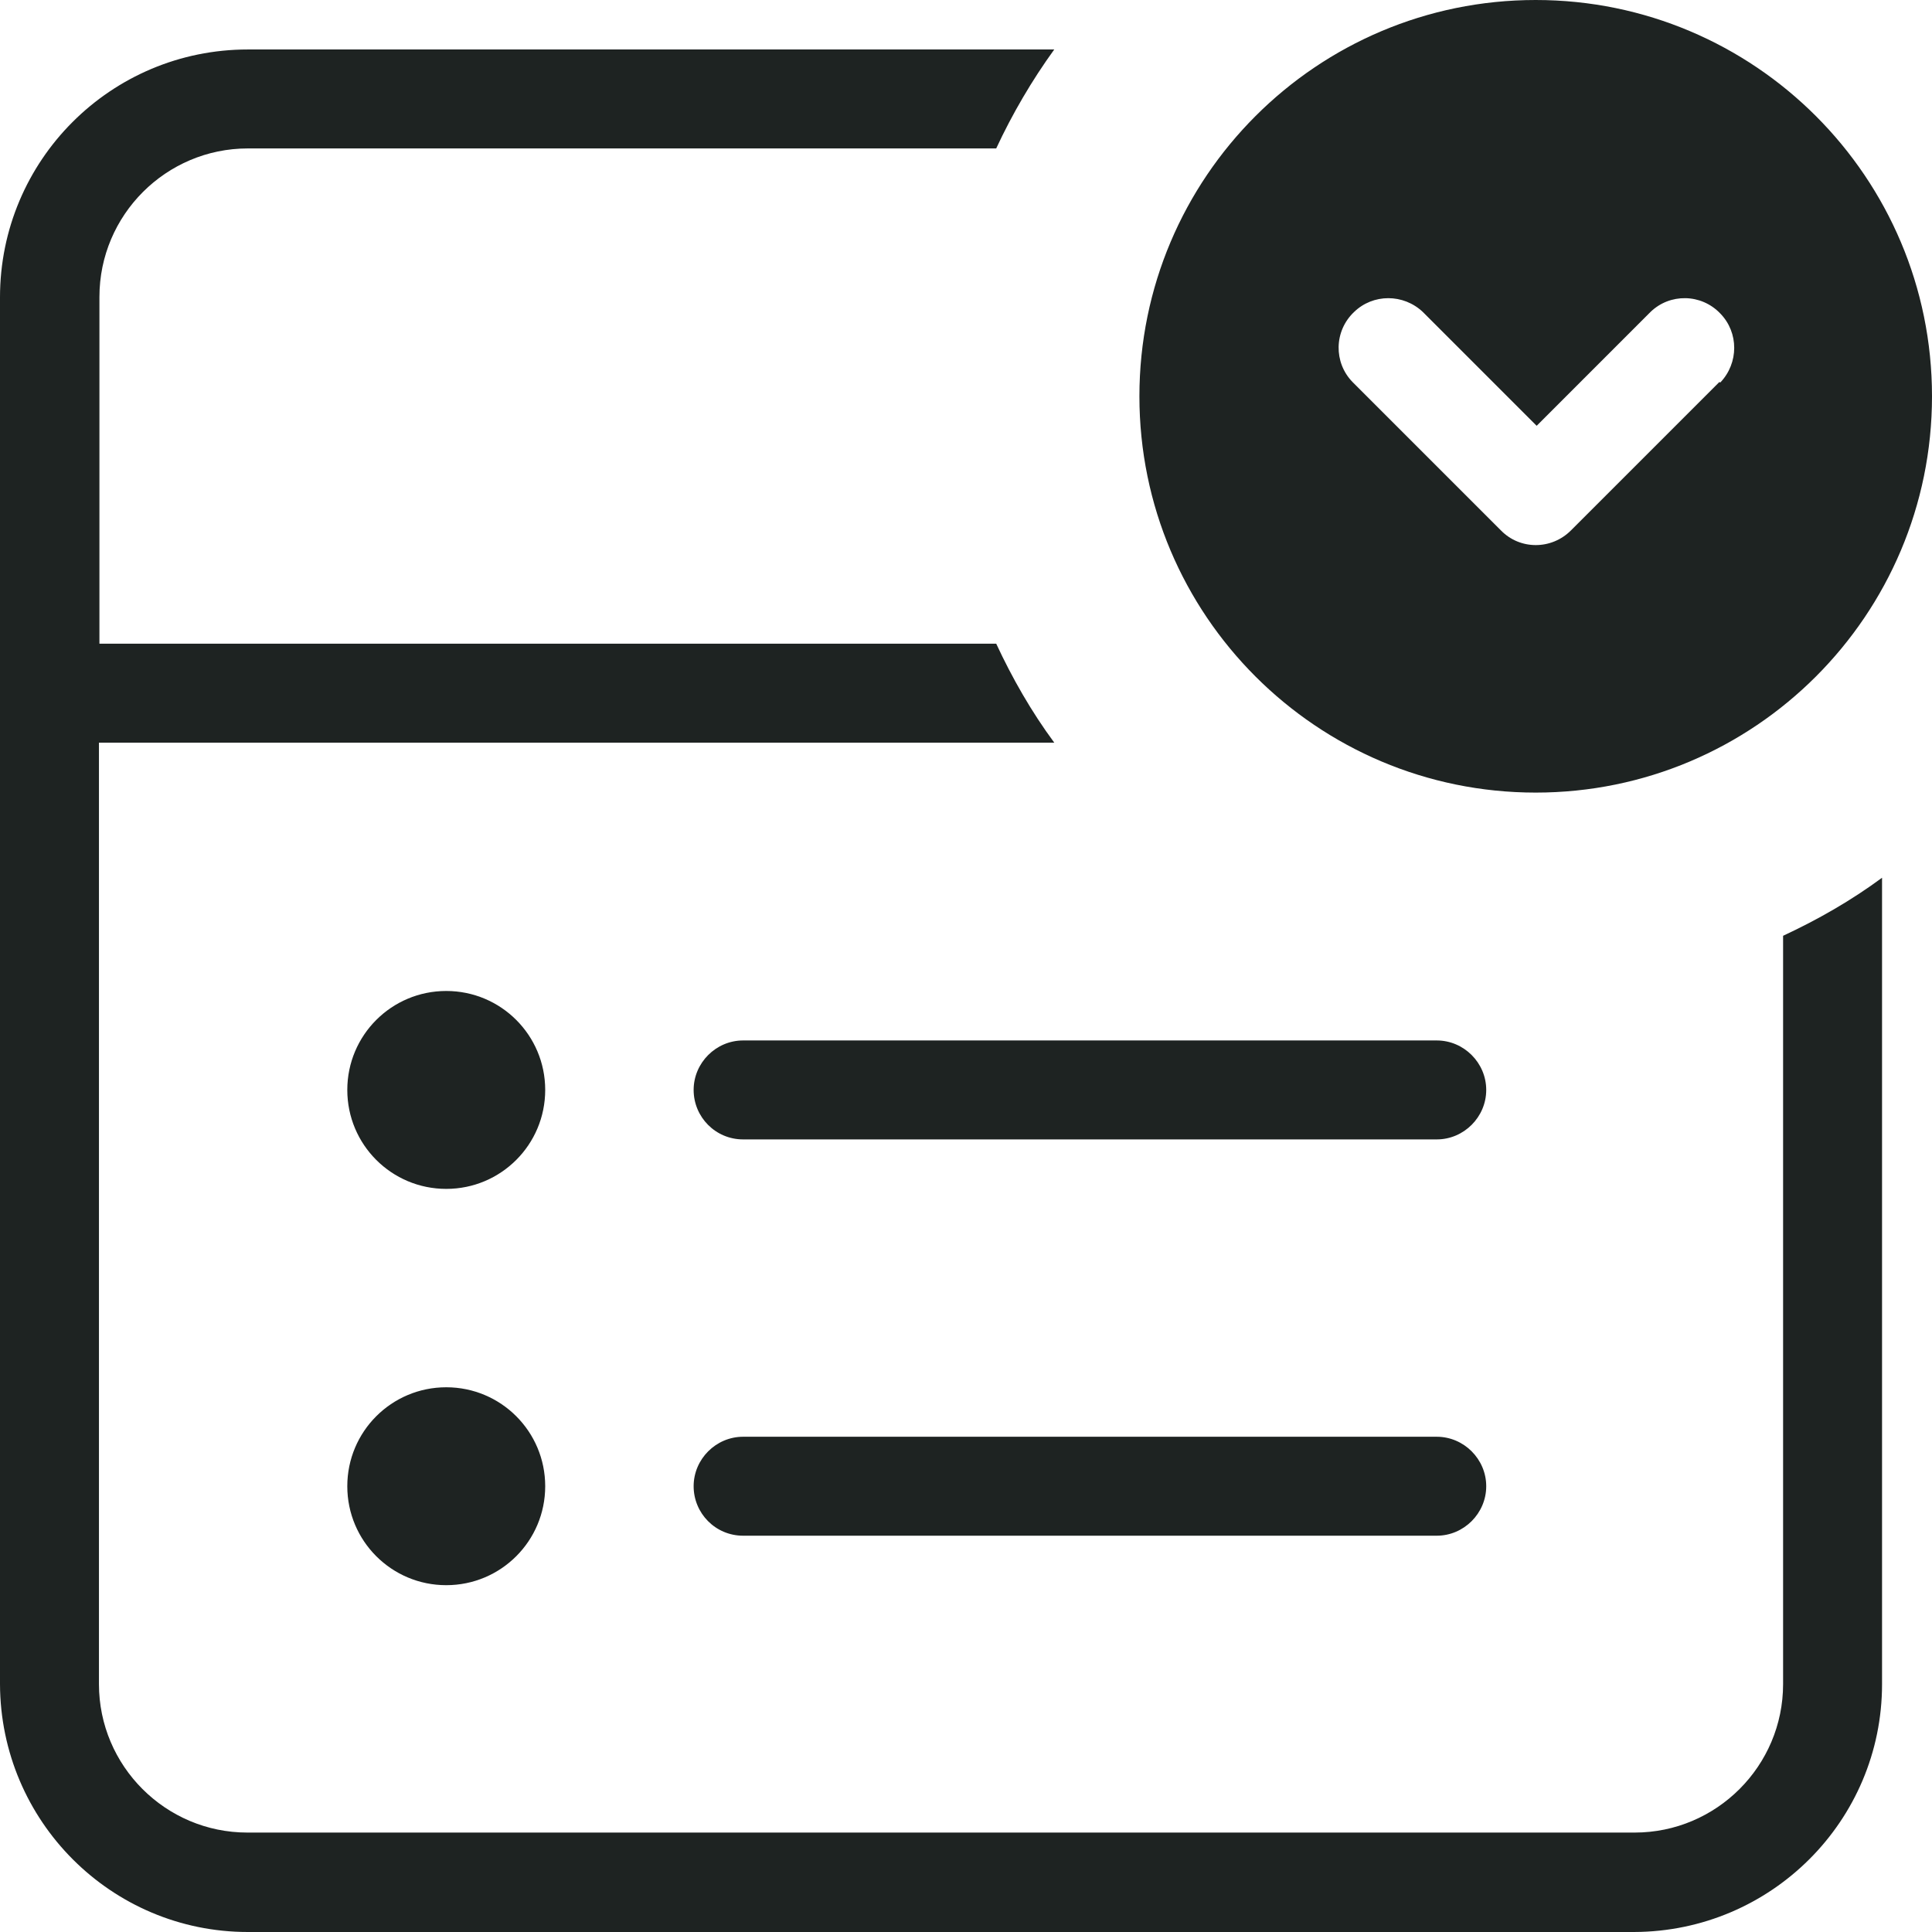 <?xml version="1.0" encoding="UTF-8"?>
<svg id="Capa_2" data-name="Capa 2" xmlns="http://www.w3.org/2000/svg" viewBox="0 0 40.61 40.61">
  <defs>
    <style>
      .cls-1 {
        fill: #1e2322;
      }
    </style>
  </defs>
  <g id="Capa_1-2" data-name="Capa 1">
    <path class="cls-1" d="M32.28,0c-4.6,0-8.33,3.73-8.33,8.33s3.73,8.33,8.33,8.33,8.33-3.73,8.33-8.33S36.88,0,32.28,0ZM36.14,8.03l-3.12,3.12c-.41.41-1.07.41-1.47,0h0s-3.12-3.12-3.12-3.12c-.4-.41-.39-1.07.03-1.47.4-.39,1.04-.39,1.45,0l2.39,2.39,2.39-2.39c.41-.4,1.07-.39,1.47.03.39.4.39,1.04,0,1.45h0ZM11.46,22.91c0,1.15-.93,2.08-2.08,2.08s-2.08-.93-2.08-2.08.93-2.08,2.08-2.08,2.08.93,2.08,2.08ZM31.24,22.91c0,.57-.47,1.04-1.04,1.04h-14.58c-.58,0-1.04-.47-1.04-1.04s.47-1.04,1.04-1.04h14.58c.57,0,1.04.47,1.04,1.04h0ZM11.46,31.24c0,1.15-.93,2.08-2.08,2.08s-2.08-.93-2.08-2.08.93-2.08,2.08-2.08,2.08.93,2.08,2.08ZM31.24,31.24c0,.57-.47,1.04-1.04,1.04h-14.58c-.58,0-1.04-.47-1.04-1.04s.47-1.04,1.04-1.04h14.58c.57,0,1.04.47,1.04,1.04h0ZM0,6.25C0,3.37,2.33,1.04,5.21,1.04h16.95c-.47.65-.88,1.35-1.22,2.08H5.21c-1.72,0-3.12,1.4-3.12,3.12v7.29h18.85c.34.73.74,1.43,1.22,2.08H2.08v19.79c0,1.72,1.4,3.12,3.12,3.12h29.16c1.72,0,3.12-1.4,3.12-3.12v-15.73c.73-.34,1.43-.74,2.08-1.22v16.95c0,2.87-2.33,5.2-5.21,5.21H5.21c-2.87,0-5.2-2.33-5.21-5.21V6.25Z"/>
  </g>
</svg>